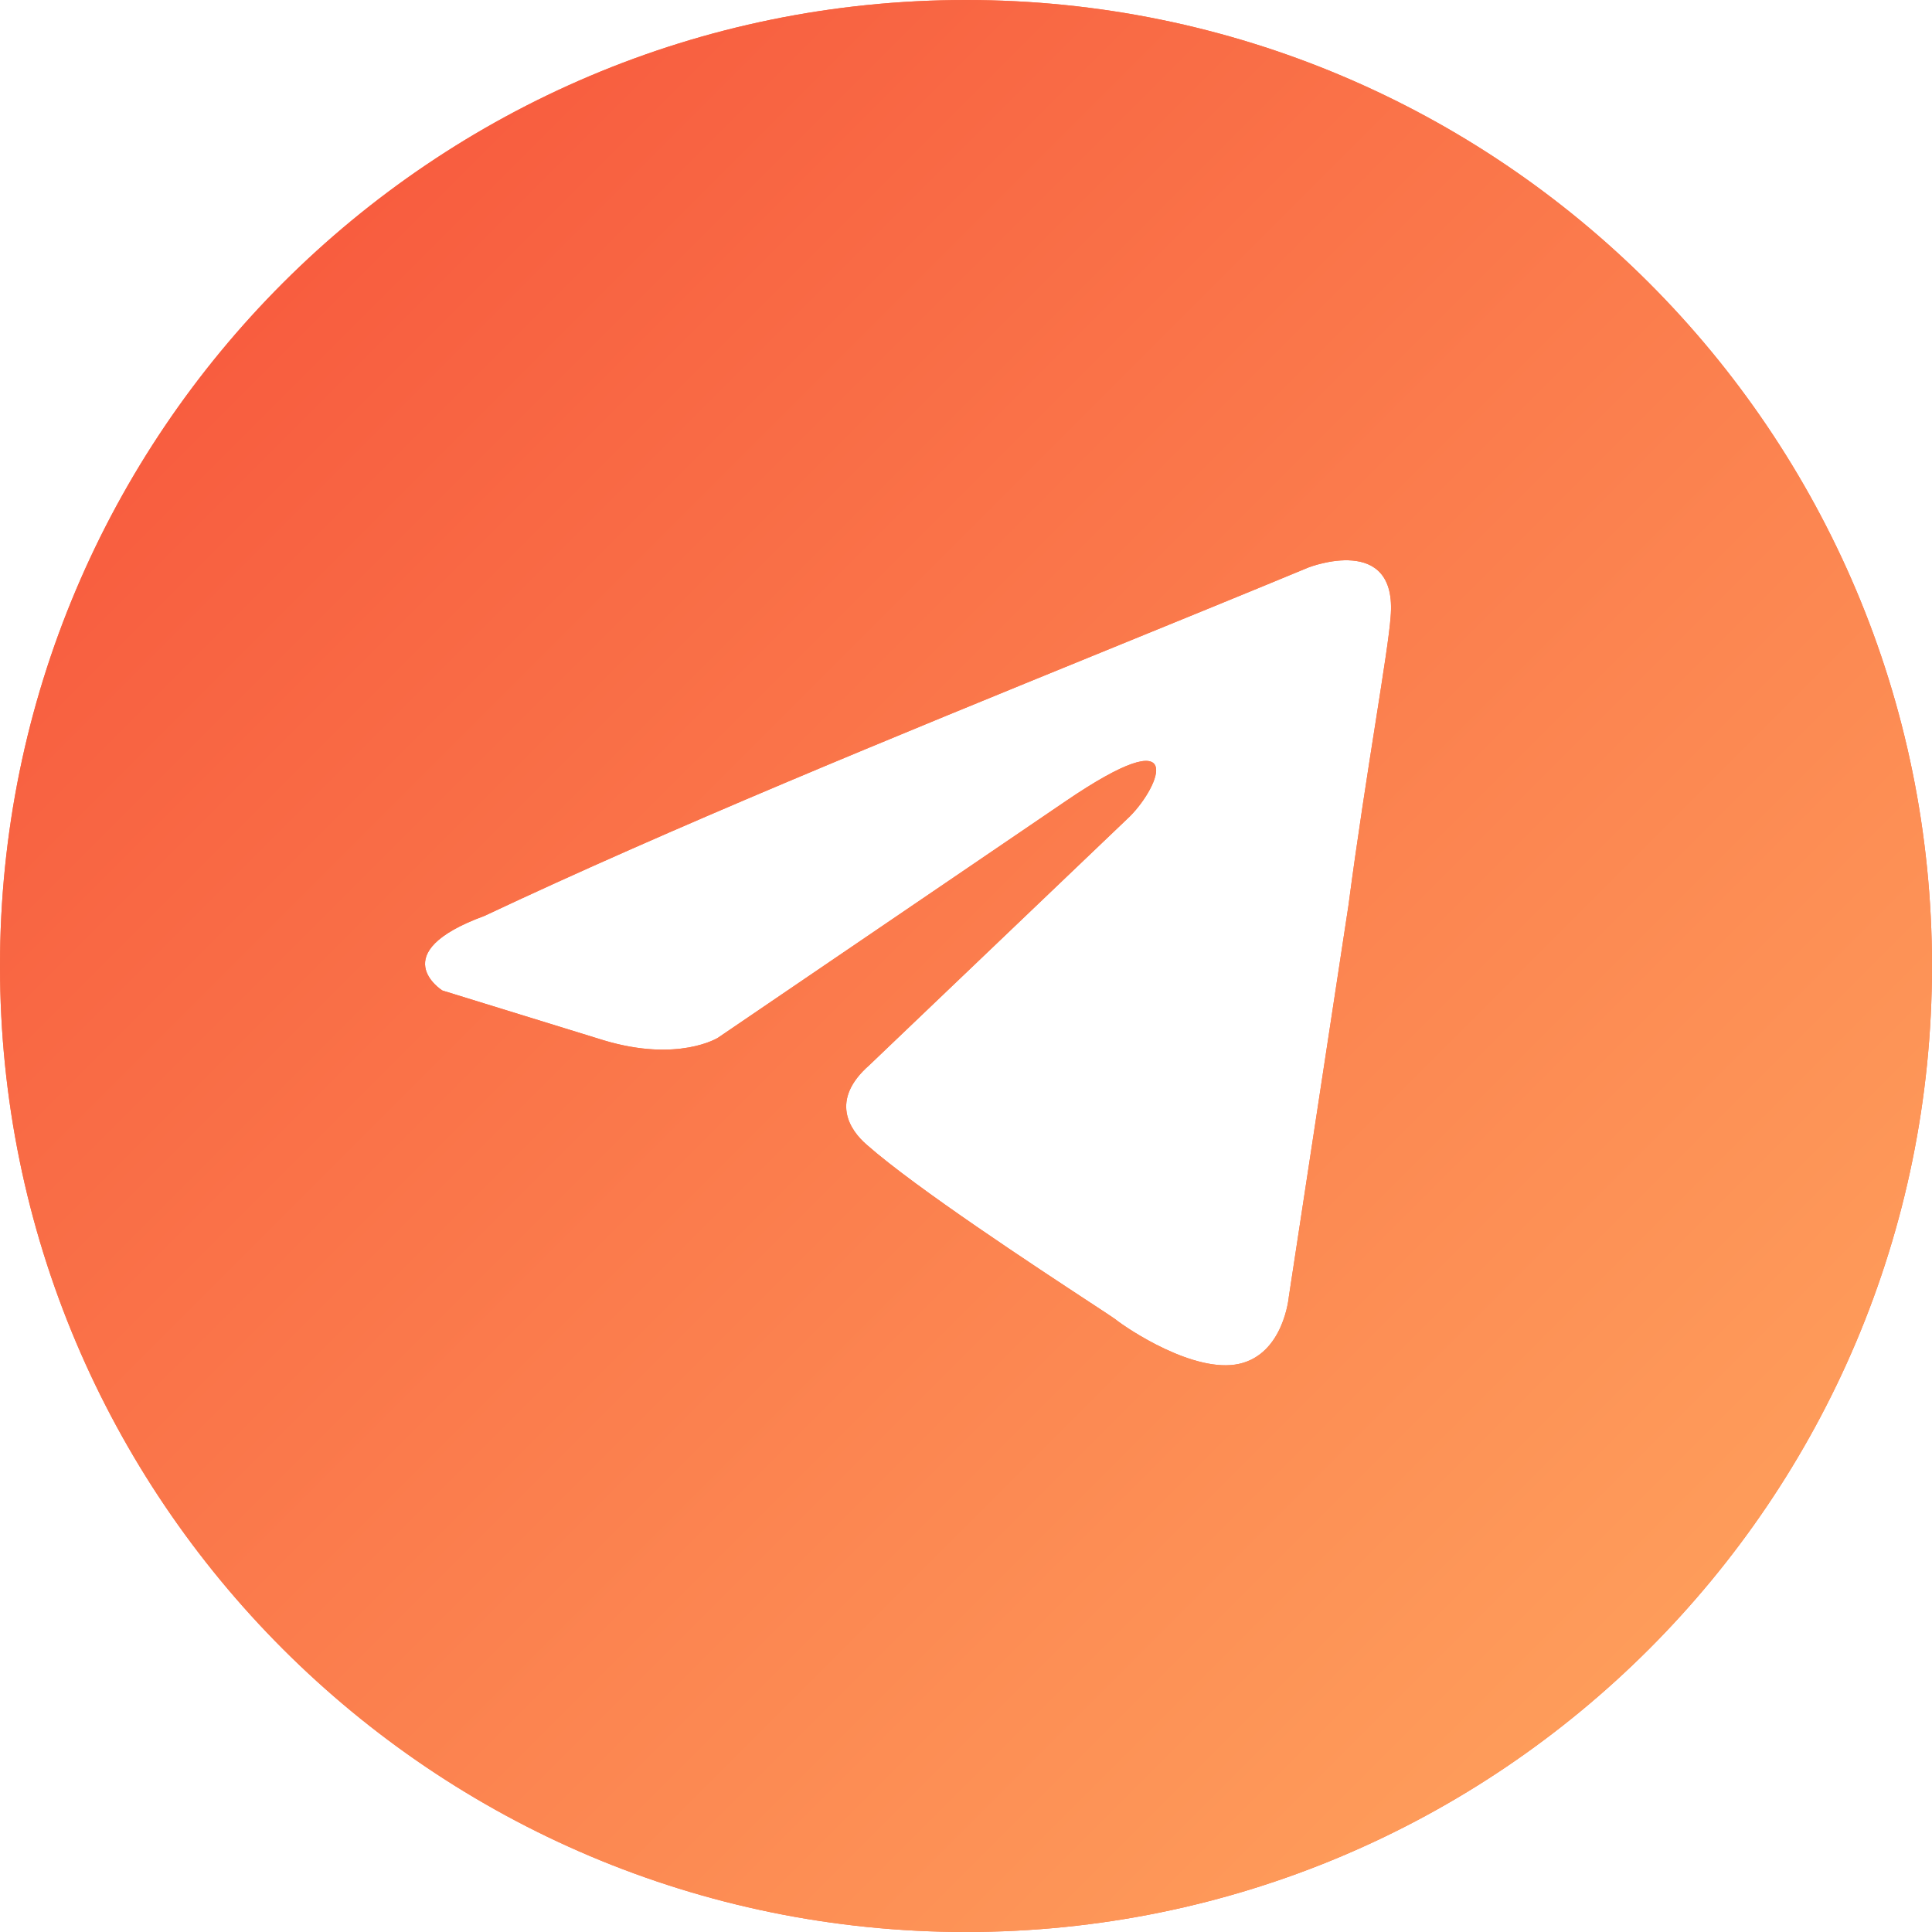 <?xml version="1.0" encoding="UTF-8"?> <svg xmlns="http://www.w3.org/2000/svg" width="66" height="66" viewBox="0 0 66 66" fill="none"><path fill-rule="evenodd" clip-rule="evenodd" d="M33 66C51.225 66 66 51.225 66 33C66 14.775 51.225 0 33 0C14.775 0 0 14.775 0 33C0 51.225 14.775 66 33 66ZM47.505 21.083C47.76 18.192 44.706 19.383 44.706 19.383C42.453 20.316 40.128 21.264 37.778 22.222C30.492 25.194 22.965 28.265 16.553 31.287C13.077 32.562 15.112 33.837 15.112 33.837L20.624 35.538C23.168 36.303 24.524 35.453 24.524 35.453L36.396 27.375C40.636 24.485 39.618 26.865 38.601 27.886L29.697 36.388C28.34 37.578 29.019 38.599 29.612 39.109C31.295 40.593 35.433 43.309 37.24 44.495C37.71 44.803 38.022 45.008 38.093 45.061C38.516 45.401 40.806 46.931 42.332 46.591C43.859 46.251 44.029 44.295 44.029 44.295L46.063 30.946C46.368 28.629 46.719 26.401 46.999 24.622C47.263 22.942 47.464 21.662 47.505 21.083Z" fill="#FA764D"></path><path fill-rule="evenodd" clip-rule="evenodd" d="M33 66C51.225 66 66 51.225 66 33C66 14.775 51.225 0 33 0C14.775 0 0 14.775 0 33C0 51.225 14.775 66 33 66ZM47.505 21.083C47.76 18.192 44.706 19.383 44.706 19.383C42.453 20.316 40.128 21.264 37.778 22.222C30.492 25.194 22.965 28.265 16.553 31.287C13.077 32.562 15.112 33.837 15.112 33.837L20.624 35.538C23.168 36.303 24.524 35.453 24.524 35.453L36.396 27.375C40.636 24.485 39.618 26.865 38.601 27.886L29.697 36.388C28.34 37.578 29.019 38.599 29.612 39.109C31.295 40.593 35.433 43.309 37.24 44.495C37.71 44.803 38.022 45.008 38.093 45.061C38.516 45.401 40.806 46.931 42.332 46.591C43.859 46.251 44.029 44.295 44.029 44.295L46.063 30.946C46.368 28.629 46.719 26.401 46.999 24.622C47.263 22.942 47.464 21.662 47.505 21.083Z" fill="url(#paint0_linear_21_360)"></path><defs><linearGradient id="paint0_linear_21_360" x1="4.776" y1="7.382" x2="60.789" y2="63.395" gradientUnits="userSpaceOnUse"><stop stop-color="#F7583D"></stop><stop offset="1" stop-color="#FFA45E"></stop></linearGradient></defs></svg> 